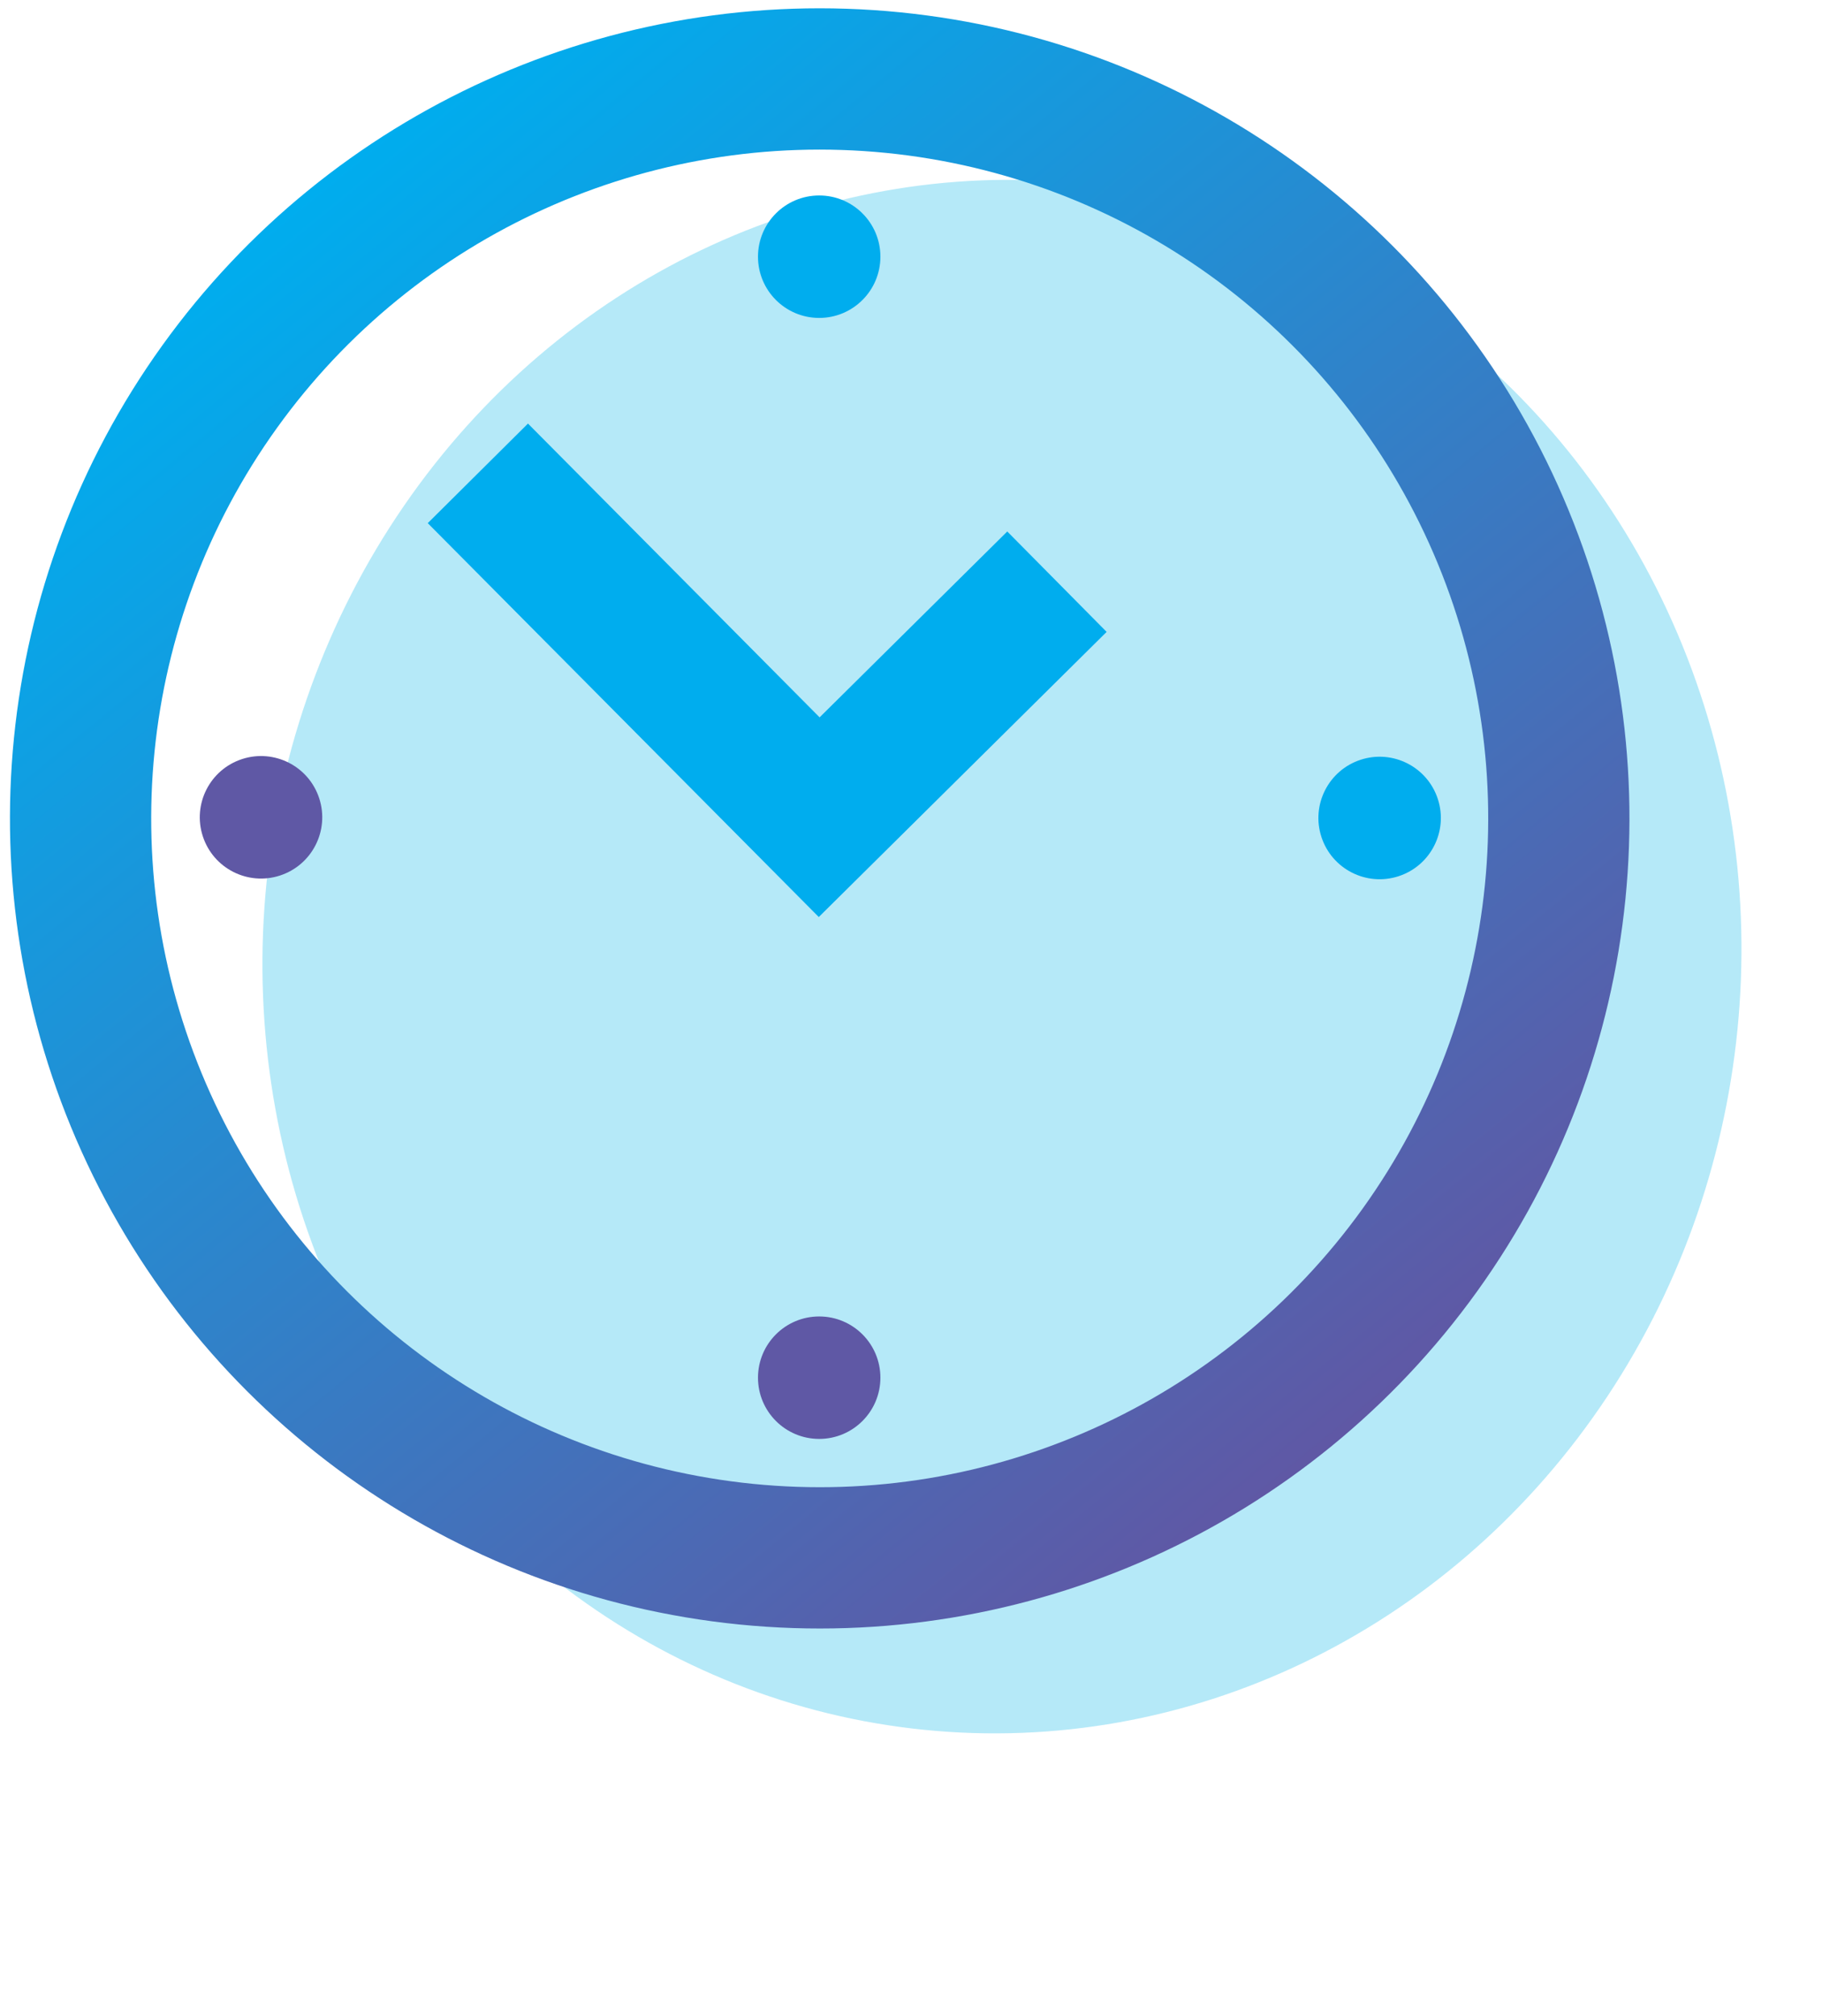<?xml version="1.0" encoding="utf-8"?>
<!-- Generator: Adobe Illustrator 22.1.0, SVG Export Plug-In . SVG Version: 6.00 Build 0)  -->
<svg version="1.1" id="Layer_1" xmlns="http://www.w3.org/2000/svg" xmlns:xlink="http://www.w3.org/1999/xlink" x="0px" y="0px"
	 viewBox="0 0 77.4 85.6" style="enable-background:new 0 0 77.4 85.6;" xml:space="preserve">
<style type="text/css">
	.st0{opacity:0.3;fill:#FFDD15;}
	.st1{fill:url(#SVGID_1_);}
	.st2{opacity:0.3;fill:#EC1C24;}
	.st3{fill:url(#SVGID_2_);}
	.st4{opacity:0.3;fill:#F48330;}
	.st5{fill:url(#SVGID_3_);}
	.st6{opacity:0.3;fill:#8BC53F;}
	.st7{fill:url(#SVGID_4_);}
	.st8{opacity:0.3;fill:#1B75BB;}
	.st9{fill:url(#SVGID_5_);}
	.st10{fill:#2B388F;}
	.st11{fill:url(#SVGID_6_);}
	.st12{opacity:0.3;fill:#B96FAD;}
	.st13{fill:url(#SVGID_7_);}
	.st14{opacity:0.3;fill:#09B6E7;}
	.st15{fill:none;stroke:#00ADEE;stroke-width:6;stroke-miterlimit:10;}
	.st16{fill:#00ADEE;}
	.st17{fill:#5F58A5;}
	.st18{fill:none;stroke:url(#SVGID_8_);stroke-width:6;stroke-miterlimit:10;}
	.st19{opacity:0.3;fill:none;stroke:#00A677;stroke-width:6;stroke-miterlimit:10;}
	.st20{opacity:0.3;fill:none;stroke:#E72682;stroke-width:6;stroke-miterlimit:10;}
	.st21{opacity:0.6;fill:none;stroke:#00A677;stroke-width:6;stroke-miterlimit:10;}
</style>
<g>
	
		<ellipse transform="matrix(9.952416e-02 -0.995 0.995 9.952416e-02 -2.073 78.966)" class="st14" cx="42.6" cy="40.6" rx="33" ry="31.4"/>
	<polyline class="st15" points="20.3,20.1 34.8,34.7 44.9,24.7 	"/>
	<circle class="st16" cx="34.8" cy="10.9" r="2.6"/>
	<circle class="st17" cx="34.8" cy="58.5" r="2.6"/>
	<ellipse transform="matrix(0.951 -0.31 0.31 0.951 -10.225 5.146)" class="st17" cx="11.1" cy="34.7" rx="2.6" ry="2.6"/>
	<ellipse transform="matrix(0.951 -0.31 0.31 0.951 -7.878 19.9)" class="st16" cx="58.6" cy="34.7" rx="2.6" ry="2.6"/>
	<linearGradient id="SVGID_1_" gradientUnits="userSpaceOnUse" x1="10.541" y1="59.01" x2="59.137" y2="10.415">
		<stop  offset="0" style="stop-color:#5F58A5"/>
		<stop  offset="1" style="stop-color:#00ADEE"/>
	</linearGradient>
	
		<ellipse transform="matrix(9.952419e-02 -0.995 0.995 9.952419e-02 -3.168 65.924)" style="fill:none;stroke:url(#SVGID_1_);stroke-width:6;stroke-miterlimit:10;" cx="34.8" cy="34.7" rx="31.4" ry="31.4"/>
</g>
</svg>
